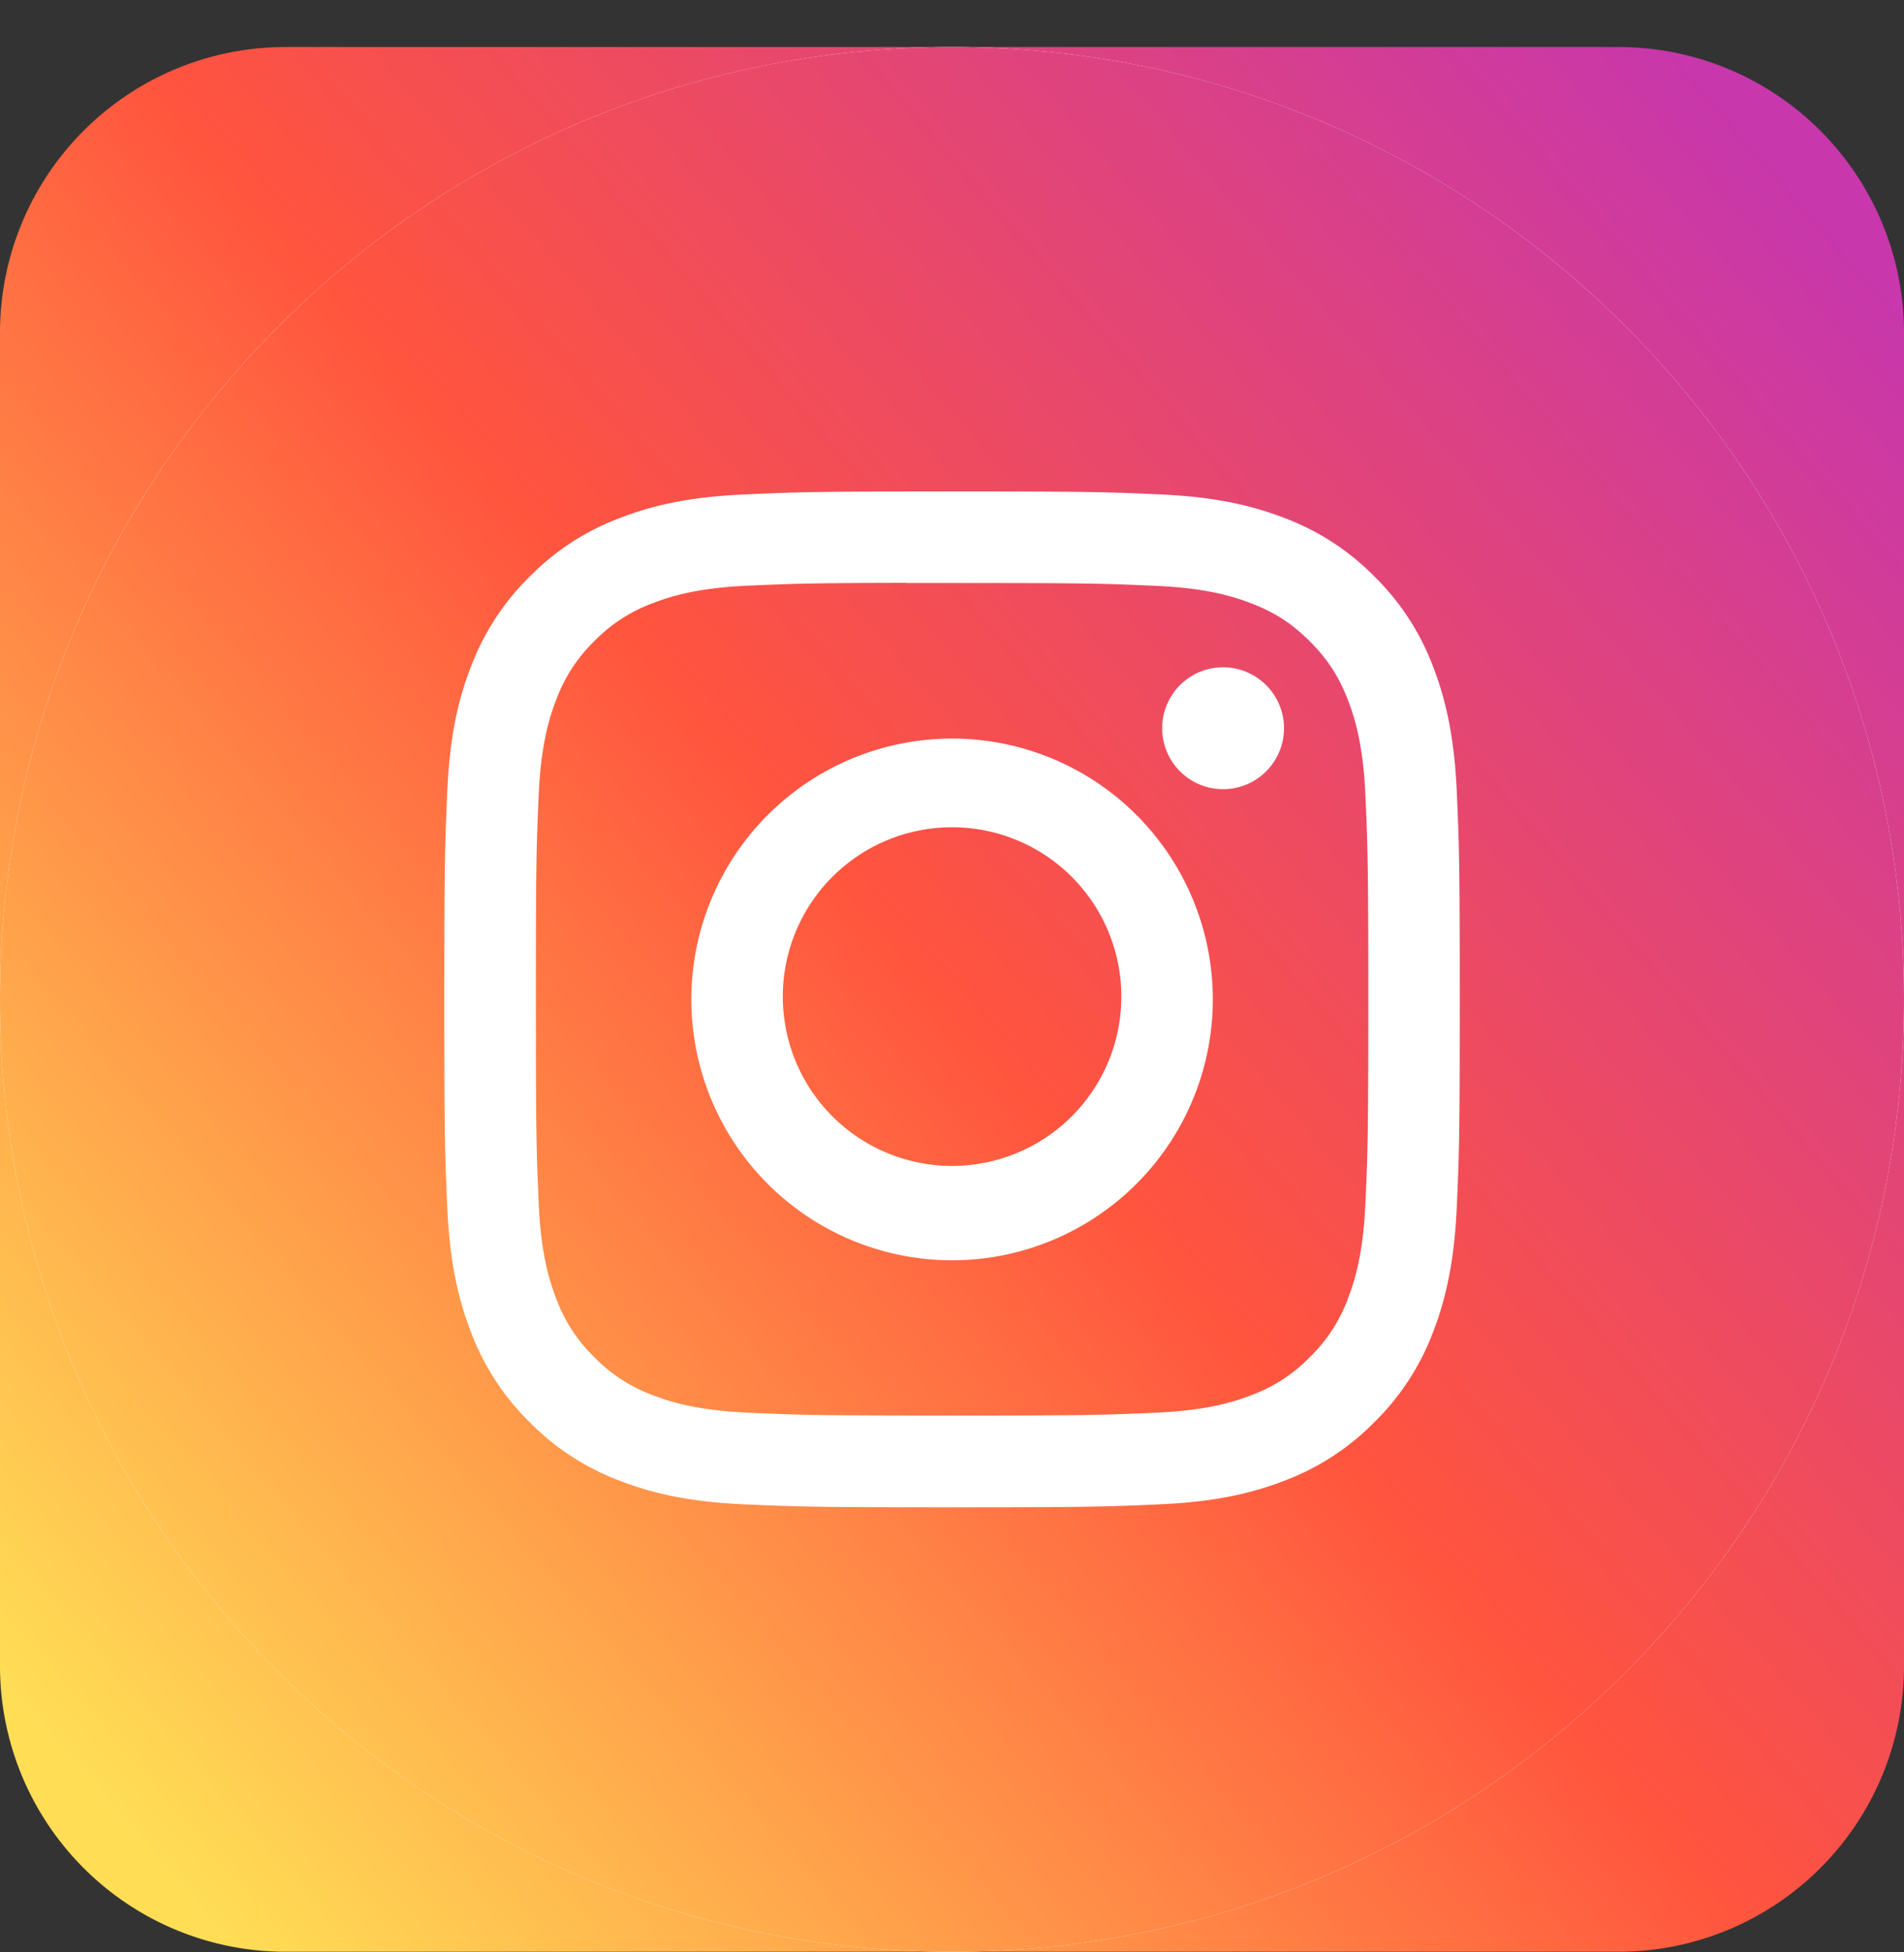 <svg width="40" height="41" viewBox="0 0 40 41" fill="none" xmlns="http://www.w3.org/2000/svg"><rect x="0" y="0" width="40" height="41" fill="#333333" stroke="none"/><path d="M0 6.987a6 6 0 016-6h28a6 6 0 016 6v28a6 6 0 01-6 6H6a6 6 0 01-6-6v-28z" fill="url(#paint0_linear_664_2658)"/><path d="M0 20.987c0-11.045 8.954-20 20-20s20 8.955 20 20c0 11.046-8.954 20-20 20s-20-8.954-20-20z" fill="#fff"/><path fill-rule="evenodd" clip-rule="evenodd" d="M0 20.987c0-11.045 8.954-20 20-20s20 8.955 20 20c0 11.046-8.954 20-20 20s-20-8.954-20-20z" fill="url(#paint1_linear_664_2658)"/><path fill-rule="evenodd" clip-rule="evenodd" d="M20.002 10.32c-2.897 0-3.26.014-4.399.065-1.135.052-1.91.232-2.588.496a5.224 5.224 0 00-1.89 1.23A5.236 5.236 0 009.894 14c-.265.678-.445 1.453-.496 2.588-.05 1.138-.064 1.502-.064 4.399 0 2.896.013 3.259.064 4.397.053 1.135.232 1.91.496 2.589a5.228 5.228 0 001.23 1.89 5.224 5.224 0 001.89 1.23c.678.264 1.453.444 2.588.496 1.138.052 1.502.064 4.398.064 2.898 0 3.26-.012 4.398-.064 1.135-.052 1.911-.232 2.59-.496a5.219 5.219 0 001.888-1.23 5.236 5.236 0 001.231-1.89c.262-.679.442-1.454.496-2.589.051-1.138.064-1.5.064-4.397 0-2.897-.013-3.26-.064-4.399-.054-1.135-.234-1.91-.496-2.589a5.235 5.235 0 00-1.23-1.89 5.214 5.214 0 00-1.89-1.23c-.68-.263-1.455-.443-2.59-.495-1.139-.051-1.5-.064-4.399-.064h.004zm-.957 1.923h.957c2.848 0 3.185.01 4.31.061 1.04.048 1.604.222 1.98.368.498.193.853.424 1.226.797.373.374.605.73.798 1.227.146.376.32.94.368 1.98.05 1.125.062 1.462.062 4.31 0 2.846-.011 3.184-.062 4.308-.048 1.04-.222 1.604-.368 1.98a3.298 3.298 0 01-.798 1.225 3.298 3.298 0 01-1.226.798c-.375.147-.94.32-1.98.368-1.125.05-1.462.062-4.31.062-2.849 0-3.186-.011-4.31-.062-1.04-.048-1.605-.222-1.981-.368a3.304 3.304 0 01-1.227-.798 3.306 3.306 0 01-.798-1.226c-.146-.375-.32-.94-.368-1.98-.05-1.124-.06-1.462-.06-4.31 0-2.849.01-3.185.06-4.31.048-1.04.222-1.604.368-1.98a3.31 3.31 0 01.798-1.227 3.31 3.31 0 011.227-.798c.376-.146.94-.32 1.98-.368.984-.044 1.366-.057 3.354-.06v.003zm5.37 3.05a1.28 1.28 0 112.56 0 1.28 1.28 0 01-2.56 0zm-4.414.217a5.478 5.478 0 10.002 10.956A5.478 5.478 0 0020 15.51zm3.556 5.478a3.556 3.556 0 10-7.111 0 3.556 3.556 0 007.111 0z" fill="#fff"/><defs><linearGradient id="paint0_linear_664_2658" x1="2.686" y1="38.381" x2="39.748" y2="6.298" gradientUnits="userSpaceOnUse"><stop stop-color="#FD5"/><stop offset=".5" stop-color="#FF543E"/><stop offset="1" stop-color="#C837AB"/></linearGradient><linearGradient id="paint1_linear_664_2658" x1="2.686" y1="38.381" x2="39.748" y2="6.298" gradientUnits="userSpaceOnUse"><stop stop-color="#FD5"/><stop offset=".5" stop-color="#FF543E"/><stop offset="1" stop-color="#C837AB"/></linearGradient></defs></svg>